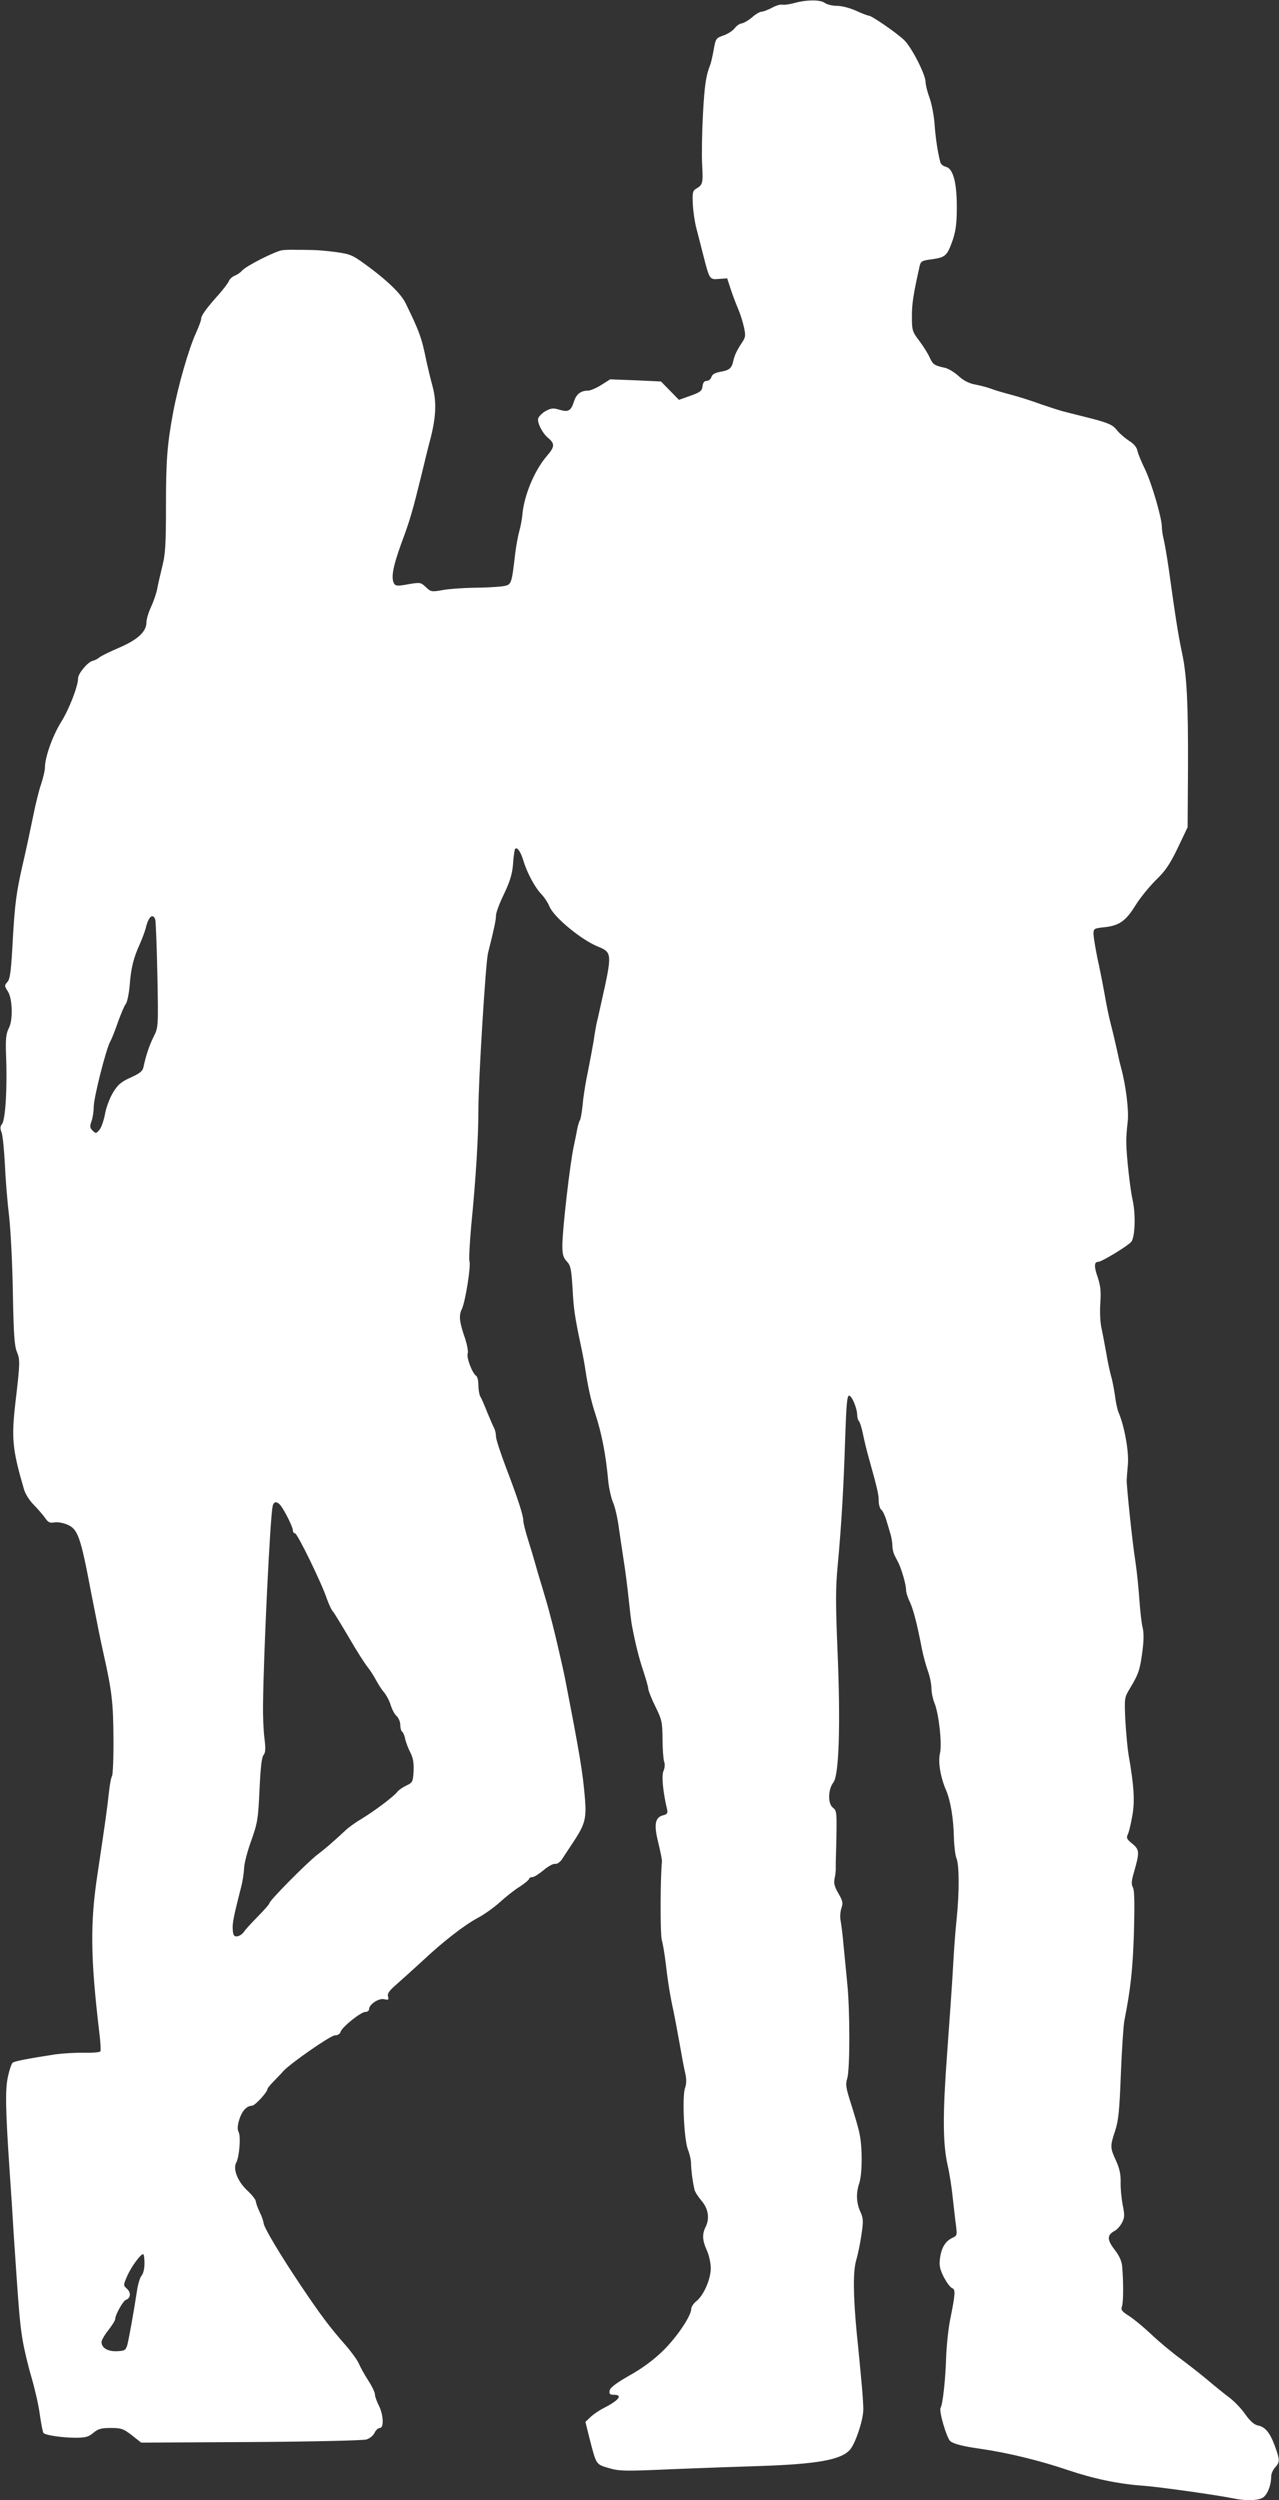 <?xml version="1.0" standalone="no"?>
<!DOCTYPE svg PUBLIC "-//W3C//DTD SVG 20010904//EN"
 "http://www.w3.org/TR/2001/REC-SVG-20010904/DTD/svg10.dtd">
<svg version="1.0" xmlns="http://www.w3.org/2000/svg"
 width="655pt" height="1280pt" viewBox="0 0 655 1280"
 preserveAspectRatio="xMidYMid meet">
<rect x="0" y="0" width="655" height="1280" fill="#333333" stroke="none"/>
<g transform="translate(0,1280) scale(0.1,-0.1)"
fill="#ffffff" stroke="none">
<path d="M4070 12785 c-25 -7 -53 -11 -62 -9 -9 3 -34 -4 -55 -16 -21 -11 -45
-20 -53 -20 -9 0 -31 -13 -50 -30 -19 -16 -43 -29 -52 -30 -9 0 -25 -11 -36
-25 -11 -14 -37 -30 -58 -37 -37 -13 -39 -15 -49 -73 -6 -33 -14 -67 -17 -75
-22 -54 -30 -104 -38 -255 -5 -93 -7 -210 -4 -260 5 -93 3 -102 -31 -121 -17
-10 -20 -21 -17 -75 1 -35 9 -89 16 -119 8 -30 24 -93 36 -140 34 -133 33
-132 82 -128 l42 3 18 -55 c10 -30 27 -76 38 -101 11 -25 24 -67 30 -94 9 -41
8 -51 -7 -74 -28 -42 -41 -68 -48 -100 -8 -37 -20 -47 -69 -55 -26 -5 -40 -14
-43 -27 -3 -10 -14 -19 -24 -19 -12 0 -19 -9 -21 -27 -3 -24 -11 -31 -62 -49
l-59 -21 -46 47 -46 47 -130 6 -130 5 -46 -29 c-25 -16 -56 -29 -68 -29 -36 0
-59 -17 -71 -54 -16 -50 -29 -57 -74 -44 -32 10 -43 9 -71 -6 -18 -10 -36 -28
-39 -39 -5 -21 21 -74 50 -98 36 -30 36 -46 -5 -93 -64 -74 -118 -204 -126
-303 -2 -23 -9 -59 -15 -80 -6 -21 -16 -72 -21 -113 -20 -168 -18 -164 -69
-172 -25 -3 -90 -7 -146 -7 -55 -1 -126 -6 -158 -12 -56 -10 -59 -9 -85 15
-26 25 -29 25 -90 15 -52 -10 -65 -9 -72 2 -18 29 -7 88 37 209 45 121 56 160
104 355 12 50 32 133 46 185 28 112 30 187 8 267 -9 32 -22 87 -30 123 -24
120 -36 153 -107 298 -22 45 -82 105 -177 177 -93 69 -100 73 -176 84 -43 6
-99 11 -124 11 -25 1 -63 1 -85 1 -22 1 -53 0 -70 -2 -35 -5 -186 -81 -206
-105 -7 -9 -24 -20 -36 -25 -13 -5 -26 -17 -30 -26 -3 -10 -27 -41 -52 -70
-65 -72 -91 -109 -91 -126 0 -8 -12 -40 -26 -71 -38 -83 -92 -272 -117 -406
-31 -166 -37 -248 -37 -480 0 -195 -3 -248 -19 -310 -10 -41 -22 -93 -26 -115
-4 -22 -18 -63 -31 -91 -13 -28 -24 -64 -24 -80 0 -48 -45 -89 -140 -130 -47
-20 -92 -42 -100 -49 -8 -7 -25 -16 -38 -19 -25 -8 -72 -65 -72 -88 0 -40 -46
-160 -88 -226 -44 -72 -82 -179 -82 -233 0 -14 -9 -51 -19 -82 -11 -31 -29
-104 -41 -164 -12 -59 -37 -178 -57 -263 -29 -129 -37 -189 -47 -362 -9 -169
-14 -210 -28 -225 -16 -18 -16 -20 2 -48 24 -37 27 -146 6 -187 -15 -28 -18
-58 -15 -138 7 -165 -3 -334 -21 -355 -9 -11 -10 -22 -2 -42 6 -16 13 -89 17
-163 3 -74 13 -196 22 -270 8 -74 17 -252 19 -395 4 -209 8 -267 21 -297 16
-39 16 -56 -8 -258 -21 -184 -16 -240 44 -445 6 -22 29 -59 52 -81 22 -23 48
-53 58 -68 14 -20 23 -24 45 -20 15 3 44 -2 64 -10 58 -24 70 -60 127 -361 31
-159 45 -228 61 -300 43 -192 50 -252 51 -432 1 -100 -3 -187 -7 -195 -5 -7
-12 -44 -16 -83 -9 -86 -23 -181 -58 -415 -39 -254 -37 -432 9 -819 6 -47 8
-89 5 -93 -3 -5 -40 -8 -82 -7 -43 1 -108 -3 -147 -8 -142 -22 -210 -35 -220
-43 -6 -5 -17 -37 -24 -70 -15 -65 -13 -170 9 -495 6 -82 15 -222 20 -310 26
-390 31 -455 45 -540 8 -50 29 -138 46 -195 17 -58 37 -144 43 -192 7 -48 15
-90 19 -94 11 -11 90 -23 159 -24 57 0 71 4 96 25 25 21 41 25 89 25 54 0 65
-4 108 -37 l48 -38 561 3 c319 2 574 8 592 13 17 5 36 20 42 34 7 14 18 25 27
25 22 0 19 67 -5 115 -11 22 -20 47 -20 57 0 10 -15 42 -34 71 -19 29 -41 69
-49 88 -8 18 -40 62 -70 96 -77 87 -130 158 -227 303 -105 156 -190 299 -190
319 -1 9 -9 34 -20 56 -11 22 -19 47 -20 55 0 9 -20 34 -45 57 -49 47 -73 109
-55 142 16 30 24 135 12 156 -7 13 -6 32 3 63 14 45 38 71 66 72 15 0 79 70
79 86 0 4 15 22 33 40 17 18 39 40 47 50 36 40 243 184 265 184 14 0 26 7 29
18 8 25 104 102 127 102 11 0 19 6 19 14 0 25 51 58 78 51 21 -5 24 -3 19 14
-4 15 7 30 39 58 24 21 84 75 132 119 113 106 218 187 288 225 31 16 82 52
113 80 31 28 77 65 104 81 26 17 47 35 47 40 0 4 7 8 16 8 9 0 34 16 57 35 23
20 49 34 59 33 11 -2 25 8 36 23 9 15 34 52 55 84 62 93 71 124 63 223 -11
136 -26 226 -102 617 -8 43 -52 233 -64 278 -5 20 -15 56 -21 80 -6 23 -22 76
-34 117 -13 41 -28 93 -34 115 -6 22 -22 76 -36 120 -14 44 -25 89 -25 100 0
27 -28 113 -89 273 -28 74 -51 144 -51 158 0 13 -4 32 -9 42 -5 9 -21 46 -36
82 -14 36 -30 73 -36 82 -5 10 -9 36 -9 57 0 22 -5 43 -11 47 -19 11 -51 93
-44 114 4 11 -3 46 -13 77 -30 86 -33 118 -17 151 18 36 48 224 39 246 -3 9 1
89 9 179 24 241 37 456 37 597 0 148 37 750 49 800 33 131 41 171 41 193 0 14
18 63 41 110 30 63 42 102 46 149 2 35 7 69 9 77 7 22 29 -4 43 -51 19 -64 59
-139 91 -173 16 -16 36 -46 44 -66 23 -55 162 -170 248 -205 73 -30 74 -35 18
-284 -10 -47 -22 -98 -26 -115 -3 -16 -10 -55 -14 -85 -5 -30 -18 -100 -29
-155 -12 -55 -24 -131 -27 -170 -4 -38 -10 -74 -14 -80 -4 -5 -10 -26 -14 -45
-3 -19 -11 -57 -17 -85 -20 -91 -58 -422 -59 -509 0 -48 4 -64 23 -84 19 -20
23 -38 29 -135 6 -109 10 -140 43 -297 9 -41 20 -100 24 -130 13 -84 28 -152
49 -216 34 -103 55 -214 67 -347 4 -38 15 -87 25 -110 10 -23 23 -80 29 -127
7 -47 18 -125 26 -175 8 -49 19 -137 25 -195 6 -58 13 -116 16 -130 18 -96 36
-167 58 -233 14 -43 26 -84 26 -93 0 -8 16 -49 36 -90 34 -68 36 -81 37 -166
0 -51 4 -103 8 -116 5 -13 4 -32 -3 -48 -11 -23 -3 -109 19 -200 3 -16 -1 -23
-20 -27 -43 -11 -49 -47 -26 -140 11 -45 20 -89 19 -97 -9 -91 -9 -372 -1
-401 6 -20 15 -76 21 -125 11 -96 24 -173 40 -244 5 -25 19 -97 30 -160 11
-63 24 -134 30 -157 6 -28 6 -51 -2 -73 -15 -45 -5 -263 15 -315 9 -22 16 -53
16 -70 0 -29 7 -88 17 -132 2 -13 19 -39 36 -59 35 -40 44 -91 21 -136 -18
-37 -16 -68 7 -119 11 -24 20 -65 20 -91 0 -56 -36 -139 -74 -169 -14 -11 -26
-29 -26 -39 0 -36 -74 -146 -145 -215 -47 -46 -106 -90 -171 -126 -70 -40
-100 -63 -102 -78 -3 -17 2 -21 22 -21 48 0 25 -29 -54 -69 -25 -13 -55 -34
-68 -47 l-24 -23 22 -88 c34 -132 32 -129 97 -148 53 -16 81 -17 323 -6 146 6
346 13 445 16 303 10 424 32 469 85 27 33 65 144 67 201 1 19 -4 93 -11 164
-7 72 -16 173 -22 225 -19 199 -20 322 -3 380 9 30 21 90 27 132 10 68 9 82
-6 115 -21 47 -23 95 -5 148 15 48 16 180 1 250 -5 28 -25 95 -42 149 -28 87
-31 104 -21 136 14 46 14 349 0 485 -5 55 -14 143 -19 195 -4 52 -12 109 -15
127 -4 18 -2 46 4 64 9 27 7 37 -15 75 -20 34 -25 52 -20 77 4 17 7 43 6 57 0
14 0 41 1 60 1 19 2 79 3 133 1 88 -1 100 -19 113 -26 20 -25 93 3 129 29 37
37 301 21 675 -10 244 -10 322 1 436 19 205 30 392 38 644 6 178 10 225 20
225 15 0 42 -66 42 -101 0 -11 4 -24 9 -30 5 -5 14 -34 20 -64 6 -30 20 -89
32 -130 44 -158 49 -182 49 -214 0 -19 6 -39 13 -45 8 -6 19 -30 26 -53 7 -24
17 -57 22 -74 5 -17 9 -43 9 -57 0 -15 5 -36 10 -47 6 -11 15 -30 21 -41 16
-32 39 -111 39 -137 0 -13 8 -40 19 -62 18 -38 37 -111 62 -240 7 -36 21 -87
31 -115 10 -27 18 -67 18 -88 0 -21 7 -54 15 -74 23 -55 40 -210 29 -258 -11
-44 2 -123 31 -190 23 -54 38 -144 40 -240 1 -44 7 -93 13 -108 15 -34 15
-177 1 -312 -6 -55 -14 -163 -18 -240 -4 -77 -18 -275 -30 -440 -24 -321 -23
-468 2 -580 9 -38 21 -113 26 -165 6 -52 13 -118 17 -145 6 -48 5 -51 -19 -62
-35 -16 -56 -50 -63 -104 -5 -37 -1 -55 19 -96 15 -28 33 -53 43 -57 18 -7 17
-27 -11 -166 -9 -47 -18 -134 -20 -195 -3 -106 -17 -234 -28 -252 -10 -16 32
-157 50 -171 21 -15 64 -26 163 -40 131 -19 299 -60 434 -106 136 -46 264 -73
395 -82 79 -6 371 -47 454 -64 63 -13 120 -13 150 1 25 11 47 63 47 111 0 13
9 34 20 46 25 27 25 38 -1 109 -25 69 -50 99 -88 106 -18 4 -39 22 -63 56 -19
28 -57 68 -84 88 -27 20 -76 60 -109 88 -33 28 -96 77 -140 110 -44 32 -112
89 -151 126 -38 36 -89 78 -113 93 -36 23 -42 31 -35 49 7 21 8 117 1 202 -2
28 -14 56 -40 89 -39 52 -38 74 3 96 11 6 27 24 36 41 14 27 14 40 3 93 -6 33
-11 85 -10 114 1 39 -5 68 -23 109 -31 67 -32 74 -5 155 17 52 22 103 29 288
5 124 13 248 18 275 32 162 43 262 49 450 4 148 3 217 -5 232 -9 16 -8 33 4
74 31 107 30 119 -7 150 -30 24 -32 30 -22 51 6 14 16 58 23 99 12 74 7 149
-21 309 -5 30 -12 108 -16 172 -5 116 -5 117 24 165 44 73 51 95 63 186 8 58
8 97 2 123 -6 22 -13 86 -17 144 -4 58 -13 148 -21 200 -14 85 -46 390 -44
415 0 6 3 40 6 77 6 65 -17 196 -48 268 -6 14 -14 52 -18 85 -5 33 -13 78 -20
100 -6 22 -18 76 -25 120 -8 44 -19 103 -25 130 -6 28 -8 84 -5 125 4 58 1 87
-13 130 -20 56 -19 80 2 80 18 0 148 79 169 102 20 23 24 142 7 216 -12 52
-32 231 -32 292 -1 25 3 73 7 106 7 58 -9 187 -34 279 -5 17 -14 57 -21 90 -7
33 -21 92 -31 130 -10 39 -25 111 -33 160 -9 50 -25 131 -36 180 -10 50 -19
104 -20 121 0 30 1 31 55 37 76 8 110 31 160 112 24 39 72 97 105 130 49 47
72 82 112 165 l50 105 2 310 c1 322 -6 464 -29 575 -21 99 -34 181 -70 440 -9
63 -21 131 -26 151 -5 20 -9 48 -9 62 0 45 -51 220 -85 292 -19 39 -37 82 -40
97 -3 18 -19 37 -44 52 -21 14 -49 38 -62 55 -20 25 -41 35 -124 57 -55 14
-116 29 -135 34 -19 4 -75 22 -125 39 -49 18 -121 41 -160 51 -38 10 -83 23
-100 30 -16 6 -52 16 -79 21 -33 6 -61 20 -87 44 -21 19 -51 37 -66 41 -58 13
-65 17 -81 52 -9 21 -34 60 -54 87 -36 47 -38 54 -38 125 0 65 7 112 39 255 6
28 11 31 66 38 68 10 76 18 105 101 15 46 20 85 20 166 0 127 -19 197 -56 206
-13 3 -25 13 -28 22 -14 52 -25 127 -30 197 -3 44 -15 105 -26 135 -11 30 -20
66 -20 80 0 39 -73 181 -111 216 -40 38 -166 124 -180 124 -6 0 -35 11 -65 25
-31 14 -73 25 -97 25 -24 0 -52 7 -63 15 -23 17 -92 17 -154 0z m-3275 -4692
c3 -10 8 -138 11 -285 5 -265 5 -267 -19 -315 -23 -46 -40 -98 -52 -155 -4
-21 -18 -33 -65 -54 -49 -22 -66 -36 -91 -77 -17 -28 -35 -76 -41 -109 -6 -32
-18 -69 -28 -81 -17 -21 -20 -21 -36 -5 -14 14 -15 22 -5 49 6 17 11 50 11 73
0 46 63 296 85 335 8 14 26 60 40 101 15 41 32 82 39 90 7 8 16 50 20 94 7 91
19 140 52 213 13 29 26 65 30 80 14 60 36 80 49 46z m642 -3000 c22 -29 63
-111 63 -128 0 -8 5 -15 11 -15 12 0 137 -256 163 -335 10 -27 23 -57 31 -65
7 -8 44 -69 83 -135 38 -66 81 -133 95 -150 13 -16 32 -46 42 -65 10 -19 28
-48 41 -63 13 -15 29 -46 35 -67 7 -22 20 -47 31 -56 10 -10 18 -30 18 -45 0
-15 4 -30 9 -34 5 -3 13 -20 16 -38 4 -17 16 -49 27 -70 14 -27 18 -54 16 -95
-3 -54 -5 -58 -37 -73 -19 -9 -39 -23 -46 -32 -16 -22 -112 -95 -181 -137 -32
-19 -70 -46 -84 -60 -80 -74 -102 -92 -146 -126 -53 -41 -244 -234 -244 -247
0 -5 -26 -34 -57 -66 -32 -32 -65 -68 -73 -80 -8 -12 -24 -23 -35 -24 -16 -2
-21 5 -23 33 -3 32 4 67 43 220 8 30 14 73 15 95 0 22 16 85 36 140 33 93 36
111 43 262 5 111 11 166 20 177 11 13 12 33 5 89 -5 39 -8 117 -7 172 3 266
36 950 49 1013 5 26 22 28 41 5z m-697 -3880 c0 -27 -6 -53 -15 -63 -8 -9 -19
-45 -24 -81 -17 -112 -41 -243 -49 -274 -8 -27 -13 -30 -53 -32 -47 -2 -79 17
-79 47 0 10 16 37 35 61 19 24 35 50 35 57 0 21 40 93 55 98 24 9 27 36 6 56
-20 18 -20 18 -1 63 20 47 69 115 83 115 4 0 7 -21 7 -47z"/>
</g>
</svg>
